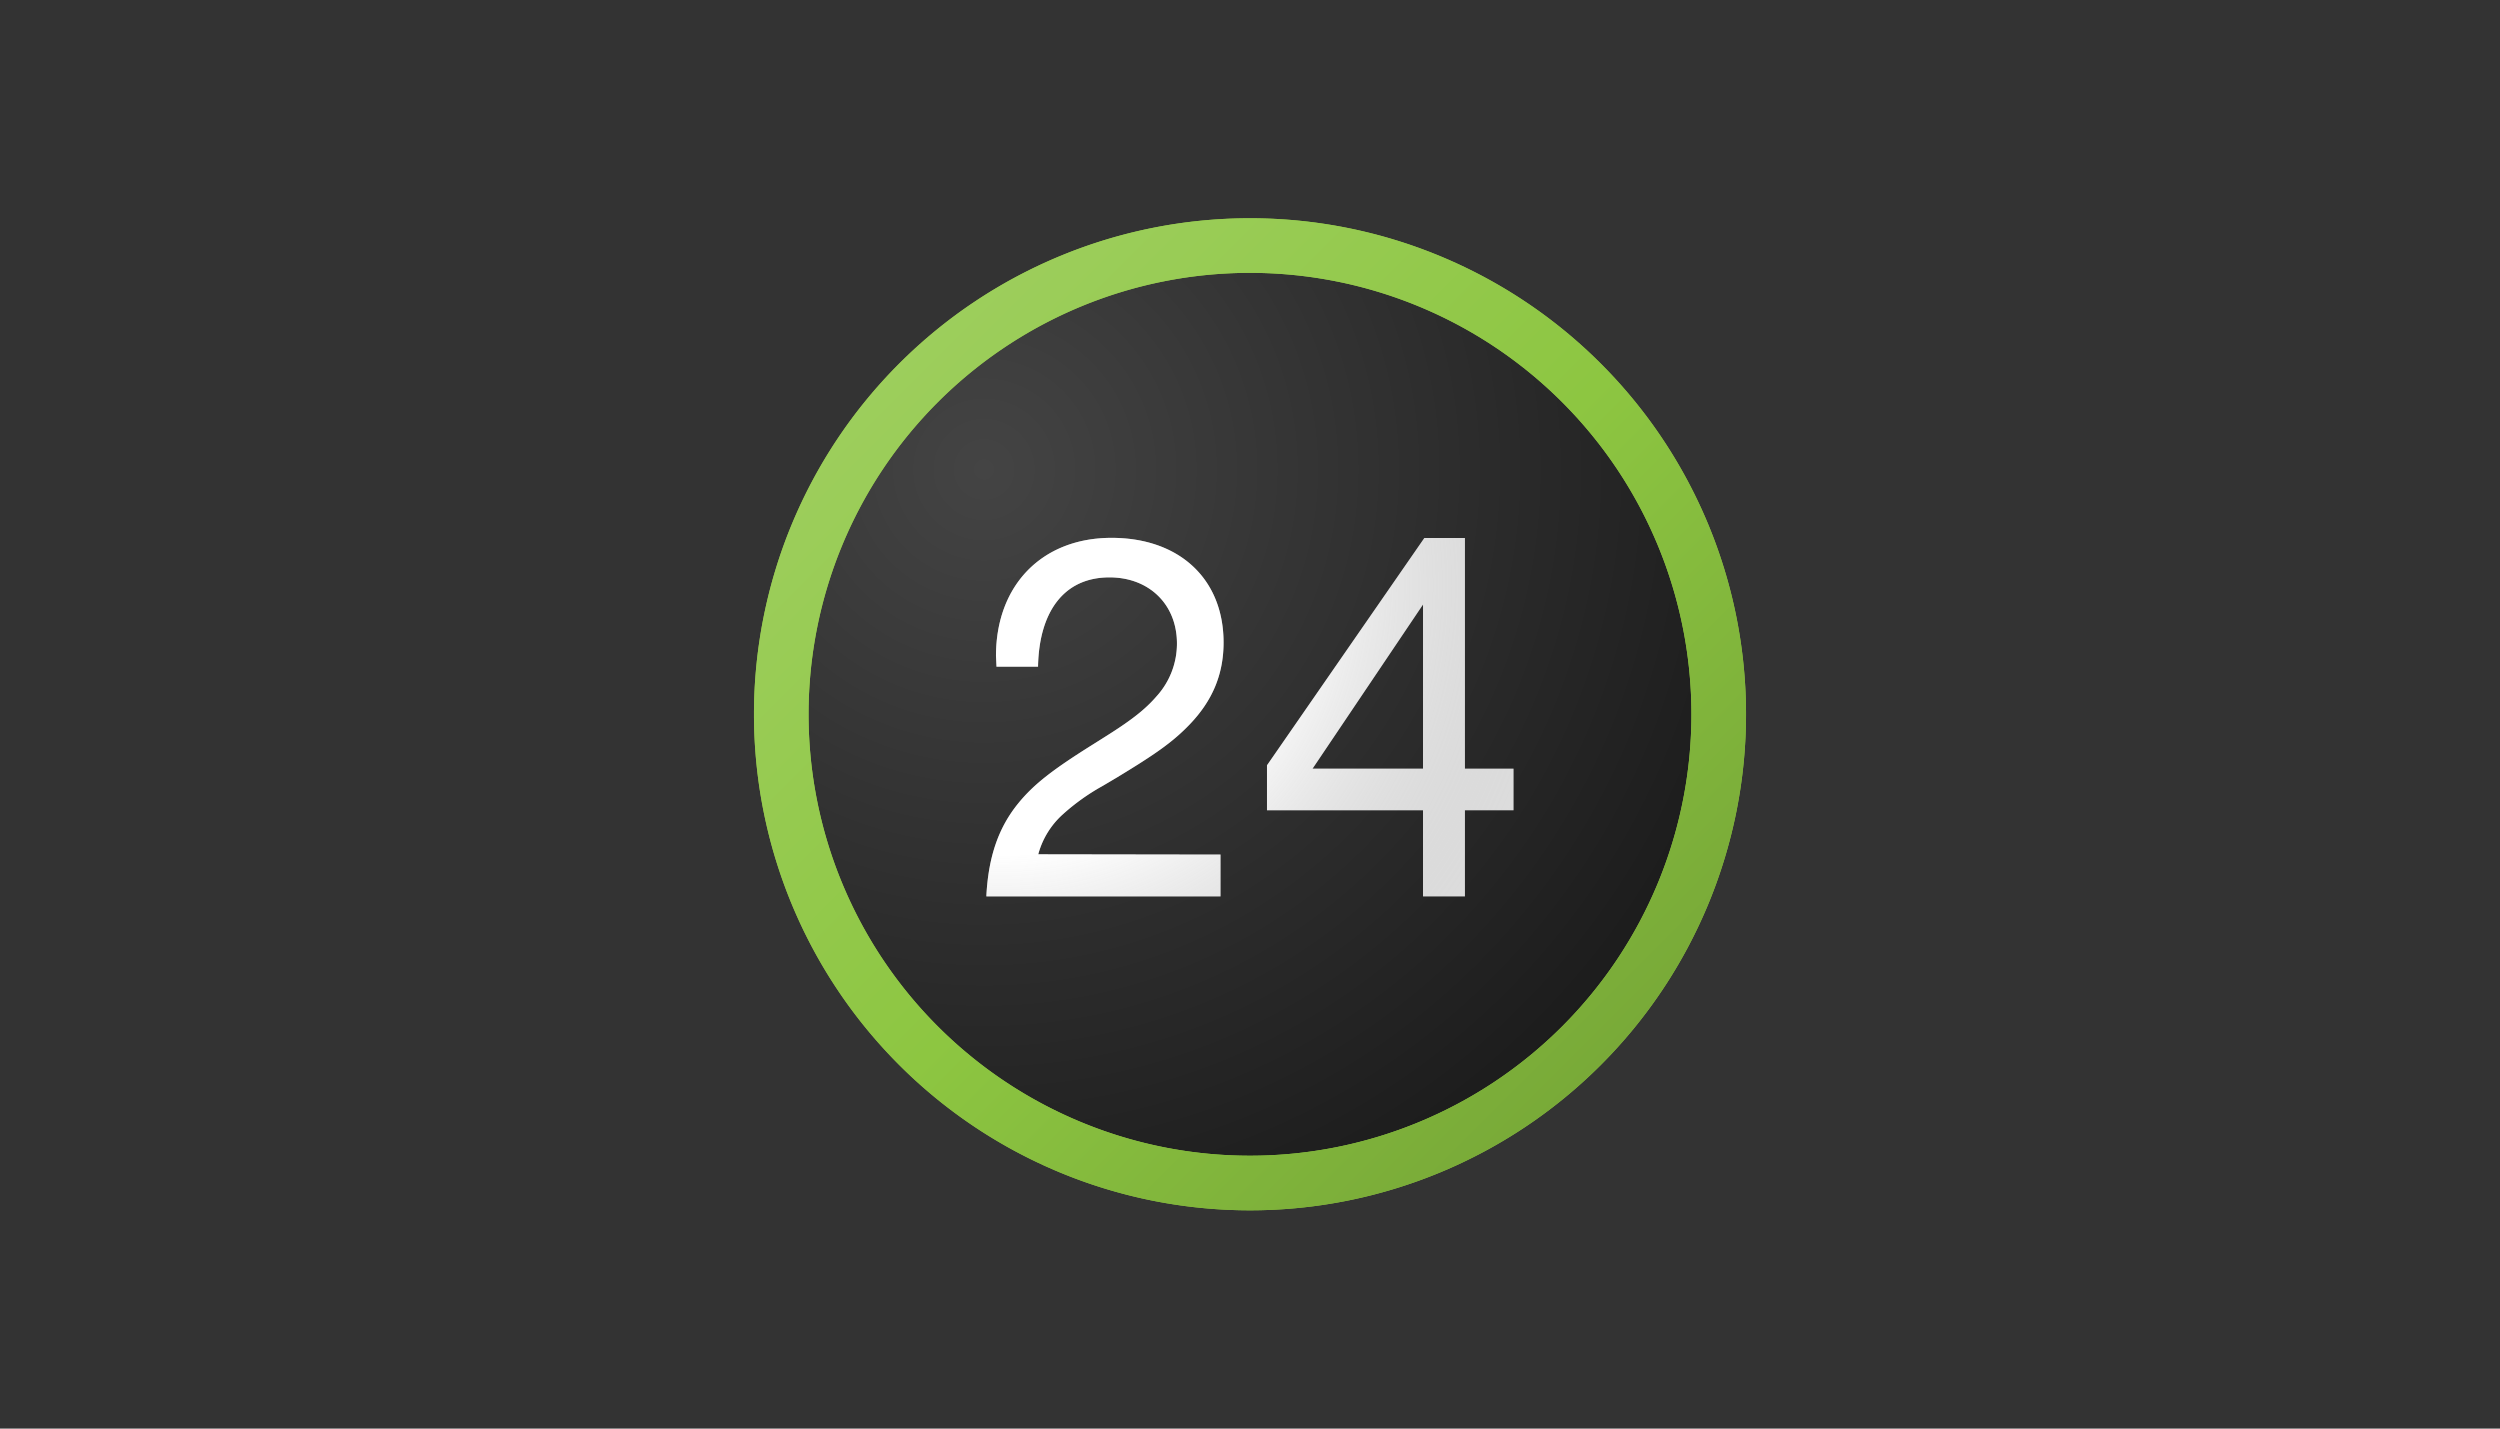 <svg id="Layer_1" data-name="Layer 1" xmlns="http://www.w3.org/2000/svg" xmlns:xlink="http://www.w3.org/1999/xlink" viewBox="0 0 630 360"><rect x="0" y="0" width="630" height="360" fill="#333333" stroke="none"/><defs><style>.cls-1{fill:url(#radial-gradient);}.cls-2{fill:#8dc641;}.cls-2,.cls-3,.cls-4,.cls-5{fill-rule:evenodd;}.cls-3{fill:url(#linear-gradient);}.cls-4{fill:#fff;}.cls-5{fill:url(#radial-gradient-2);}</style><radialGradient id="radial-gradient" cx="-107.95" cy="930.58" r="0.49" gradientTransform="matrix(376.17, 382.84, 382.84, -376.17, -315405.51, 391498.53)" gradientUnits="userSpaceOnUse"><stop offset="0" stop-color="#444"/><stop offset="1" stop-color="#111"/></radialGradient><linearGradient id="linear-gradient" x1="190" y1="307" x2="440" y2="57" gradientTransform="matrix(1, 0, 0, -1, 0, 362)" gradientUnits="userSpaceOnUse"><stop offset="0" stop-color="#a3d167"/><stop offset="0.51" stop-color="#8dc641"/><stop offset="1" stop-color="#709e34"/></linearGradient><radialGradient id="radial-gradient-2" cx="-107.48" cy="929.98" r="0.49" gradientTransform="matrix(272, 185, 172.06, -252.97, -130528.78, 255279.92)" gradientUnits="userSpaceOnUse"><stop offset="0" stop-color="#fff" stop-opacity="0.5"/><stop offset="0.49" stop-color="#fff" stop-opacity="0.39"/><stop offset="1" stop-opacity="0.12"/></radialGradient></defs><title>197_white</title><g id="Logo_icon_p24_512" data-name="Logo/icon_p24_512"><g id="Path"><path class="cls-1" d="M315,300.61A120.61,120.61,0,1,1,435.61,180,120.61,120.61,0,0,1,315,300.61Z"/></g><g id="Group"><g id="Oval"><path class="cls-2" d="M190,180A125,125,0,1,0,315,55,125,125,0,0,0,190,180Zm236.24,0A111.24,111.24,0,1,1,315,68.76,111.24,111.24,0,0,1,426.24,180Z"/><path class="cls-3" d="M190,180A125,125,0,1,0,315,55,125,125,0,0,0,190,180Zm236.24,0A111.24,111.24,0,1,1,315,68.76,111.24,111.24,0,0,1,426.24,180Z"/></g><g id="_24_old" data-name="24_old"><path class="cls-4" d="M307.57,215.35V225.9h-59l0-.3c.55-9.91,3.13-17.12,8-23.12,4-4.93,8.86-8.61,18.79-14.84,0,0,3.52-2.21,4.54-2.87,5.36-3.43,8.79-6.09,11.5-9.24a19.76,19.76,0,0,0,5.19-13.36c0-9.85-7-16.67-17-16.67-11.67,0-17.68,8.89-18,22.25V168H251.11v-.27l-.12-2.42c0-17.87,11.64-29.77,29.12-29.77,17.1,0,28.23,10.37,28.23,26.37,0,8.17-2.92,14.79-8.55,20.65-4.24,4.42-8.55,7.43-18.39,13.4l-.14.08-.1.06-.17.1-1.31.78h0l-1.86,1.1a54,54,0,0,0-10.06,7.2,20.83,20.83,0,0,0-6.12,10Zm73.84-21.65v10.48H369.16V225.9H358.6V204.18H319.28V192.86l39.66-57.29h10.22V193.7Zm-22.81,0H330.76l27.84-41.36Z"/><path class="cls-5" d="M307.57,215.35V225.9h-59l0-.3c.55-9.91,3.13-17.12,8-23.12,4-4.93,8.86-8.61,18.79-14.84,0,0,3.52-2.21,4.54-2.87,5.36-3.43,8.79-6.09,11.5-9.24a19.76,19.76,0,0,0,5.19-13.36c0-9.85-7-16.67-17-16.67-11.67,0-17.68,8.89-18,22.25V168H251.11v-.27l-.12-2.42c0-17.87,11.64-29.77,29.12-29.77,17.1,0,28.23,10.37,28.23,26.37,0,8.17-2.92,14.79-8.55,20.65-4.24,4.42-8.55,7.43-18.39,13.4l-.14.08-.1.06-.17.1-1.31.78h0l-1.86,1.1a54,54,0,0,0-10.06,7.2,20.83,20.83,0,0,0-6.12,10Zm73.84-21.65v10.48H369.16V225.9H358.6V204.18H319.28V192.86l39.66-57.29h10.22V193.7Zm-22.81,0H330.76l27.84-41.36Z"/></g></g></g></svg>